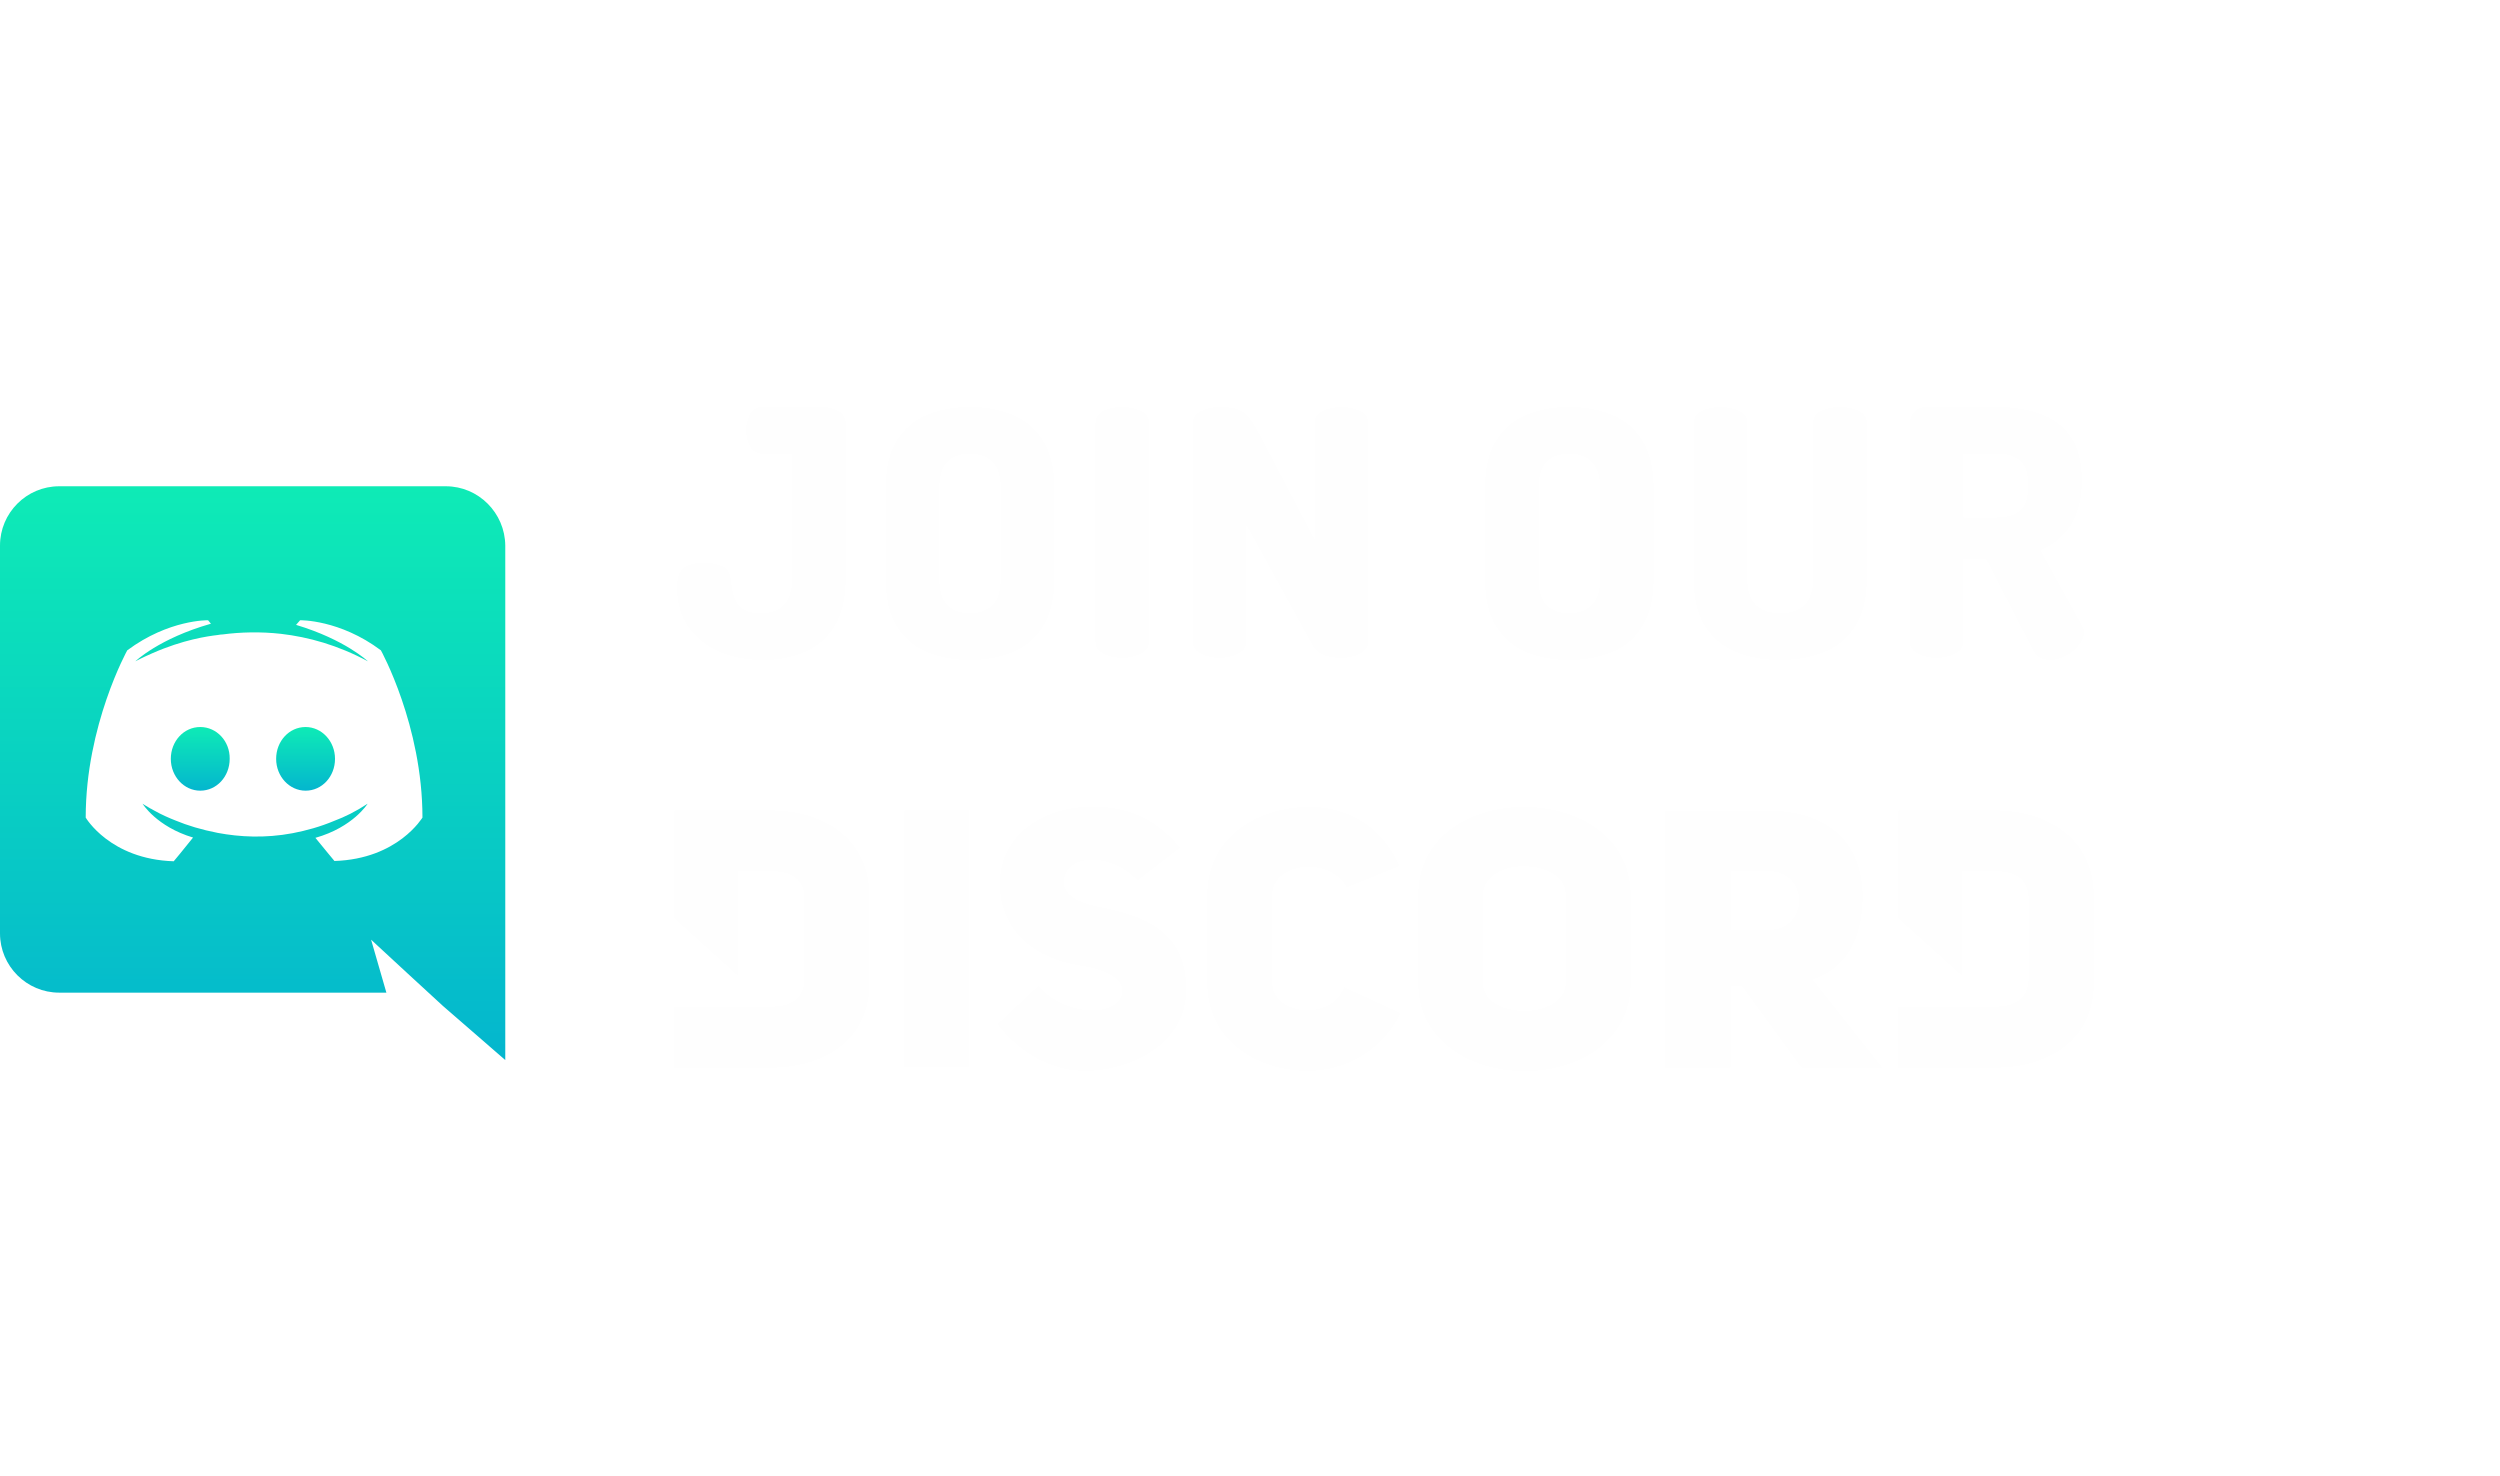<svg width="437" height="258" viewBox="0 0 437 258" fill="none" xmlns="http://www.w3.org/2000/svg">
<g filter="url(#filter0_ddi_1849_1743)">
<path d="M133.42 115.36C130.58 115.36 128.02 114.88 125.74 113.92C123.46 112.92 121.66 111.48 120.34 109.6C119.02 107.72 118.36 105.46 118.36 102.82C118.36 101.02 118.74 99.84 119.5 99.28C120.3 98.68 121.5 98.38 123.1 98.38C124.3 98.38 125.34 98.58 126.22 98.98C127.14 99.34 127.64 100.08 127.72 101.2C127.8 101.96 127.94 102.82 128.14 103.78C128.34 104.7 128.8 105.5 129.52 106.18C130.24 106.86 131.4 107.2 133 107.2C134.76 107.2 136.1 106.72 137.02 105.76C137.98 104.76 138.46 103.24 138.46 101.2V79.3H133.24C132.36 79.3 131.66 78.9 131.14 78.1C130.66 77.26 130.42 76.28 130.42 75.16C130.42 74.2 130.64 73.3 131.08 72.46C131.52 71.58 132.24 71.14 133.24 71.14H143.74C144.78 71.14 145.72 71.38 146.56 71.86C147.4 72.34 147.82 73.06 147.82 74.02V101.2C147.82 104.64 147.16 107.4 145.84 109.48C144.56 111.56 142.82 113.06 140.62 113.98C138.46 114.9 136.06 115.36 133.42 115.36ZM169.531 115.36C166.771 115.36 164.271 114.9 162.031 113.98C159.831 113.06 158.071 111.56 156.751 109.48C155.471 107.4 154.831 104.64 154.831 101.2V85.3C154.831 81.86 155.471 79.1 156.751 77.02C158.071 74.94 159.831 73.44 162.031 72.52C164.271 71.6 166.771 71.14 169.531 71.14C172.291 71.14 174.791 71.6 177.031 72.52C179.271 73.44 181.031 74.94 182.311 77.02C183.631 79.1 184.291 81.86 184.291 85.3V101.2C184.291 104.64 183.631 107.4 182.311 109.48C181.031 111.56 179.271 113.06 177.031 113.98C174.791 114.9 172.291 115.36 169.531 115.36ZM169.531 107.2C171.211 107.2 172.531 106.72 173.491 105.76C174.451 104.8 174.931 103.28 174.931 101.2V85.3C174.931 83.22 174.451 81.7 173.491 80.74C172.531 79.78 171.211 79.3 169.531 79.3C167.851 79.3 166.531 79.78 165.571 80.74C164.651 81.7 164.191 83.22 164.191 85.3V101.2C164.191 103.28 164.651 104.8 165.571 105.76C166.531 106.72 167.851 107.2 169.531 107.2ZM196.172 115C195.012 115 193.932 114.76 192.932 114.28C191.972 113.8 191.492 113.08 191.492 112.12V73.96C191.492 72.96 191.972 72.24 192.932 71.8C193.932 71.36 195.012 71.14 196.172 71.14C197.332 71.14 198.392 71.36 199.352 71.8C200.352 72.24 200.852 72.96 200.852 73.96V112.12C200.852 113.08 200.352 113.8 199.352 114.28C198.392 114.76 197.332 115 196.172 115ZM213.192 115C212.032 115 210.952 114.76 209.952 114.28C208.992 113.8 208.512 113.08 208.512 112.12V74.02C208.512 73.02 208.992 72.3 209.952 71.86C210.952 71.38 212.032 71.14 213.192 71.14C214.312 71.14 215.232 71.24 215.952 71.44C216.712 71.6 217.392 72 217.992 72.64C218.632 73.28 219.332 74.34 220.092 75.82L229.812 94.36V73.96C229.812 72.96 230.292 72.24 231.252 71.8C232.252 71.36 233.332 71.14 234.492 71.14C235.652 71.14 236.712 71.36 237.672 71.8C238.672 72.24 239.172 72.96 239.172 73.96V112.12C239.172 113.08 238.672 113.8 237.672 114.28C236.712 114.76 235.652 115 234.492 115C233.412 115 232.412 114.84 231.492 114.52C230.572 114.2 229.832 113.52 229.272 112.48L217.872 91.72V112.12C217.872 113.08 217.372 113.8 216.372 114.28C215.412 114.76 214.352 115 213.192 115ZM274.292 115.36C271.532 115.36 269.032 114.9 266.792 113.98C264.592 113.06 262.832 111.56 261.512 109.48C260.232 107.4 259.592 104.64 259.592 101.2V85.3C259.592 81.86 260.232 79.1 261.512 77.02C262.832 74.94 264.592 73.44 266.792 72.52C269.032 71.6 271.532 71.14 274.292 71.14C277.052 71.14 279.552 71.6 281.792 72.52C284.032 73.44 285.792 74.94 287.072 77.02C288.392 79.1 289.052 81.86 289.052 85.3V101.2C289.052 104.64 288.392 107.4 287.072 109.48C285.792 111.56 284.032 113.06 281.792 113.98C279.552 114.9 277.052 115.36 274.292 115.36ZM274.292 107.2C275.972 107.2 277.292 106.72 278.252 105.76C279.212 104.8 279.692 103.28 279.692 101.2V85.3C279.692 83.22 279.212 81.7 278.252 80.74C277.292 79.78 275.972 79.3 274.292 79.3C272.612 79.3 271.292 79.78 270.332 80.74C269.412 81.7 268.952 83.22 268.952 85.3V101.2C268.952 103.28 269.412 104.8 270.332 105.76C271.292 106.72 272.612 107.2 274.292 107.2ZM311.192 115.36C308.352 115.36 305.792 114.9 303.512 113.98C301.232 113.06 299.412 111.56 298.052 109.48C296.732 107.4 296.072 104.64 296.072 101.2V73.96C296.072 72.96 296.552 72.24 297.512 71.8C298.472 71.36 299.552 71.14 300.752 71.14C301.912 71.14 302.972 71.36 303.932 71.8C304.932 72.24 305.432 72.96 305.432 73.96V101.2C305.432 103.24 305.932 104.76 306.932 105.76C307.972 106.72 309.392 107.2 311.192 107.2C312.992 107.2 314.392 106.72 315.392 105.76C316.432 104.76 316.952 103.24 316.952 101.2V73.96C316.952 72.96 317.432 72.24 318.392 71.8C319.352 71.36 320.432 71.14 321.632 71.14C322.792 71.14 323.852 71.36 324.812 71.8C325.812 72.24 326.312 72.96 326.312 73.96V101.2C326.312 104.64 325.632 107.4 324.272 109.48C322.952 111.56 321.152 113.06 318.872 113.98C316.592 114.9 314.032 115.36 311.192 115.36ZM358.379 115.36C357.779 115.36 357.199 115.24 356.639 115C356.119 114.72 355.699 114.26 355.379 113.62L347.159 97.66H343.199V112.12C343.199 113.08 342.699 113.8 341.699 114.28C340.739 114.76 339.679 115 338.519 115C337.359 115 336.279 114.76 335.279 114.28C334.319 113.8 333.839 113.08 333.839 112.12V73.96C333.839 73.2 334.099 72.54 334.619 71.98C335.139 71.42 335.839 71.14 336.719 71.14H349.139C351.899 71.14 354.379 71.54 356.579 72.34C358.819 73.1 360.599 74.42 361.919 76.3C363.239 78.14 363.899 80.7 363.899 83.98C363.899 86.22 363.579 88.16 362.939 89.8C362.339 91.4 361.479 92.72 360.359 93.76C359.279 94.8 358.039 95.6 356.639 96.16L363.959 109.42C364.079 109.58 364.159 109.76 364.199 109.96C364.239 110.16 364.259 110.34 364.259 110.5C364.259 111.26 363.959 112.02 363.359 112.78C362.759 113.54 361.999 114.16 361.079 114.64C360.199 115.12 359.299 115.36 358.379 115.36ZM343.199 90.46H349.139C350.819 90.46 352.139 90.06 353.099 89.26C354.059 88.42 354.539 86.96 354.539 84.88C354.539 82.76 354.059 81.3 353.099 80.5C352.139 79.7 350.819 79.3 349.139 79.3H343.199V90.46Z" fill="#FEFEFE"/>
</g>
<g filter="url(#filter1_ddi_1849_1743)">
<path d="M134.625 141.658H117.879V160.524L129.026 170.589V152.279H134.978C138.761 152.279 140.627 154.1 140.627 157.034V171.044C140.627 173.978 138.862 175.951 134.978 175.951H117.828V186.623H134.575C143.553 186.673 151.977 182.172 151.977 171.854V156.781C152.027 146.26 143.603 141.658 134.625 141.658ZM222.392 171.854V156.376C222.392 150.812 232.38 149.548 235.406 155.112L244.637 151.369C241.005 143.377 234.397 141.051 228.899 141.051C219.921 141.051 211.043 146.26 211.043 156.376V171.854C211.043 182.071 219.921 187.179 228.697 187.179C234.347 187.179 241.106 184.397 244.839 177.114L234.952 172.562C232.531 178.783 222.392 177.266 222.392 171.854ZM191.876 158.501C188.395 157.742 186.075 156.477 185.923 154.302C186.125 149.093 194.145 148.89 198.836 153.898L206.251 148.182C201.611 142.517 196.365 141 190.968 141C182.746 141 174.776 145.653 174.776 154.454C174.776 163.002 181.333 167.605 188.546 168.718C192.229 169.223 196.314 170.69 196.213 173.219C195.911 178.024 186.024 177.771 181.535 172.309L174.372 179.036C178.559 184.448 184.259 187.179 189.606 187.179C197.828 187.179 206.957 182.425 207.31 173.725C207.815 162.749 199.845 159.967 191.876 158.501ZM158.08 186.572H169.379V141.658H158.08V186.572ZM348.596 141.658H331.849V160.524L342.997 170.589V152.279H348.949C352.732 152.279 354.598 154.1 354.598 157.034V171.044C354.598 173.978 352.833 175.951 348.949 175.951H331.799V186.623H348.596C357.574 186.673 365.998 182.172 365.998 171.854V156.781C365.998 146.26 357.574 141.658 348.596 141.658ZM266.427 141.051C257.146 141.051 247.915 146.109 247.915 156.477V171.803C247.915 182.071 257.197 187.23 266.528 187.23C275.809 187.23 285.04 182.071 285.04 171.803V156.477C285.04 146.159 275.708 141.051 266.427 141.051ZM273.691 171.803C273.691 175.04 270.059 176.709 266.478 176.709C262.846 176.709 259.214 175.141 259.214 171.803V156.477C259.214 153.19 262.745 151.419 266.276 151.419C269.958 151.419 273.691 152.987 273.691 156.477V171.803ZM325.595 156.477C325.342 145.957 318.18 141.708 308.949 141.708H291.043V186.623H302.493V172.359H304.51L314.901 186.623H329.025L316.818 171.196C322.215 169.476 325.595 164.772 325.595 156.477ZM309.151 162.547H302.493V152.279H309.151C316.263 152.279 316.263 162.547 309.151 162.547Z" fill="#FEFEFE"/>
</g>
<path d="M53.415 127.082C50.54 127.082 48.27 129.56 48.27 132.646C48.27 135.731 50.591 138.21 53.415 138.21C56.291 138.21 58.56 135.731 58.56 132.646C58.56 129.56 56.24 127.082 53.415 127.082ZM35.004 127.082C32.129 127.082 29.859 129.56 29.859 132.646C29.859 135.731 32.18 138.21 35.004 138.21C37.88 138.21 40.149 135.731 40.149 132.646C40.2 129.56 37.88 127.082 35.004 127.082Z" fill="url(#paint0_linear_1849_1743)"/>
<path d="M77.931 85H10.34C4.641 85 0 89.653 0 95.369V163.146C0 168.861 4.641 173.514 10.34 173.514H67.54L64.867 164.258L71.324 170.227L77.427 175.841L88.322 185.299V95.369C88.272 89.653 83.631 85 77.931 85ZM58.461 150.501C58.461 150.501 56.645 148.326 55.132 146.454C61.74 144.583 64.262 140.486 64.262 140.486C62.194 141.852 60.227 142.813 58.461 143.47C55.939 144.532 53.518 145.19 51.147 145.645C46.305 146.555 41.866 146.303 38.083 145.594C35.208 145.038 32.736 144.279 30.668 143.419C29.508 142.964 28.247 142.408 26.986 141.7C26.835 141.599 26.683 141.548 26.532 141.447C26.431 141.396 26.381 141.346 26.33 141.346C25.422 140.84 24.918 140.486 24.918 140.486C24.918 140.486 27.339 144.482 33.745 146.404C32.232 148.326 30.366 150.551 30.366 150.551C19.218 150.197 14.981 142.914 14.981 142.914C14.981 126.779 22.244 113.679 22.244 113.679C29.508 108.267 36.368 108.418 36.368 108.418L36.872 109.025C27.793 111.605 23.657 115.601 23.657 115.601C23.657 115.601 24.767 114.994 26.633 114.184C32.03 111.807 36.318 111.2 38.083 110.998C38.386 110.947 38.638 110.897 38.941 110.897C42.017 110.492 45.498 110.391 49.13 110.796C53.921 111.352 59.066 112.768 64.312 115.601C64.312 115.601 60.328 111.807 51.752 109.228L52.459 108.418C52.459 108.418 59.369 108.267 66.582 113.679C66.582 113.679 73.846 126.779 73.846 142.914C73.846 142.863 69.609 150.147 58.461 150.501Z" fill="url(#paint1_linear_1849_1743)"/>
<defs>
<filter id="filter0_ddi_1849_1743" x="47.627" y="0.407" width="387.366" height="185.686" filterUnits="userSpaceOnUse" color-interpolation-filters="sRGB">
<feFlood flood-opacity="0" result="BackgroundImageFix"/>
<feColorMatrix in="SourceAlpha" type="matrix" values="0 0 0 0 0 0 0 0 0 0 0 0 0 0 0 0 0 0 127 0" result="hardAlpha"/>
<feOffset/>
<feGaussianBlur stdDeviation="35.367"/>
<feColorMatrix type="matrix" values="0 0 0 0 0 0 0 0 0 0.847 0 0 0 0 0.792 0 0 0 0.5 0"/>
<feBlend mode="normal" in2="BackgroundImageFix" result="effect1_dropShadow_1849_1743"/>
<feColorMatrix in="SourceAlpha" type="matrix" values="0 0 0 0 0 0 0 0 0 0 0 0 0 0 0 0 0 0 127 0" result="hardAlpha"/>
<feOffset/>
<feGaussianBlur stdDeviation="9.136"/>
<feColorMatrix type="matrix" values="0 0 0 0 0 0 0 0 0 0.847 0 0 0 0 0.792 0 0 0 0.7 0"/>
<feBlend mode="normal" in2="effect1_dropShadow_1849_1743" result="effect2_dropShadow_1849_1743"/>
<feBlend mode="normal" in="SourceGraphic" in2="effect2_dropShadow_1849_1743" result="shape"/>
<feColorMatrix in="SourceAlpha" type="matrix" values="0 0 0 0 0 0 0 0 0 0 0 0 0 0 0 0 0 0 127 0" result="hardAlpha"/>
<feOffset/>
<feGaussianBlur stdDeviation="3.537"/>
<feComposite in2="hardAlpha" operator="arithmetic" k2="-1" k3="1"/>
<feColorMatrix type="matrix" values="0 0 0 0 0 0 0 0 0 0.847 0 0 0 0 0.792 0 0 0 0.5 0"/>
<feBlend mode="normal" in2="shape" result="effect3_innerShadow_1849_1743"/>
</filter>
<filter id="filter1_ddi_1849_1743" x="47.094" y="70.266" width="389.637" height="187.698" filterUnits="userSpaceOnUse" color-interpolation-filters="sRGB">
<feFlood flood-opacity="0" result="BackgroundImageFix"/>
<feColorMatrix in="SourceAlpha" type="matrix" values="0 0 0 0 0 0 0 0 0 0 0 0 0 0 0 0 0 0 127 0" result="hardAlpha"/>
<feOffset/>
<feGaussianBlur stdDeviation="35.367"/>
<feColorMatrix type="matrix" values="0 0 0 0 0 0 0 0 0 0.847 0 0 0 0 0.792 0 0 0 0.5 0"/>
<feBlend mode="normal" in2="BackgroundImageFix" result="effect1_dropShadow_1849_1743"/>
<feColorMatrix in="SourceAlpha" type="matrix" values="0 0 0 0 0 0 0 0 0 0 0 0 0 0 0 0 0 0 127 0" result="hardAlpha"/>
<feOffset/>
<feGaussianBlur stdDeviation="9.136"/>
<feColorMatrix type="matrix" values="0 0 0 0 0 0 0 0 0 0.847 0 0 0 0 0.792 0 0 0 0.7 0"/>
<feBlend mode="normal" in2="effect1_dropShadow_1849_1743" result="effect2_dropShadow_1849_1743"/>
<feBlend mode="normal" in="SourceGraphic" in2="effect2_dropShadow_1849_1743" result="shape"/>
<feColorMatrix in="SourceAlpha" type="matrix" values="0 0 0 0 0 0 0 0 0 0 0 0 0 0 0 0 0 0 127 0" result="hardAlpha"/>
<feOffset/>
<feGaussianBlur stdDeviation="3.537"/>
<feComposite in2="hardAlpha" operator="arithmetic" k2="-1" k3="1"/>
<feColorMatrix type="matrix" values="0 0 0 0 0 0 0 0 0 0.847 0 0 0 0 0.792 0 0 0 0.5 0"/>
<feBlend mode="normal" in2="shape" result="effect3_innerShadow_1849_1743"/>
</filter>
<linearGradient id="paint0_linear_1849_1743" x1="44.21" y1="127.082" x2="44.21" y2="138.21" gradientUnits="userSpaceOnUse">
<stop stop-color="#0EEBB6"/>
<stop offset="1" stop-color="#04B6CE"/>
</linearGradient>
<linearGradient id="paint1_linear_1849_1743" x1="44.161" y1="85" x2="44.161" y2="185.299" gradientUnits="userSpaceOnUse">
<stop stop-color="#0EEBB6"/>
<stop offset="1" stop-color="#04B6CE"/>
</linearGradient>
</defs>
</svg>
